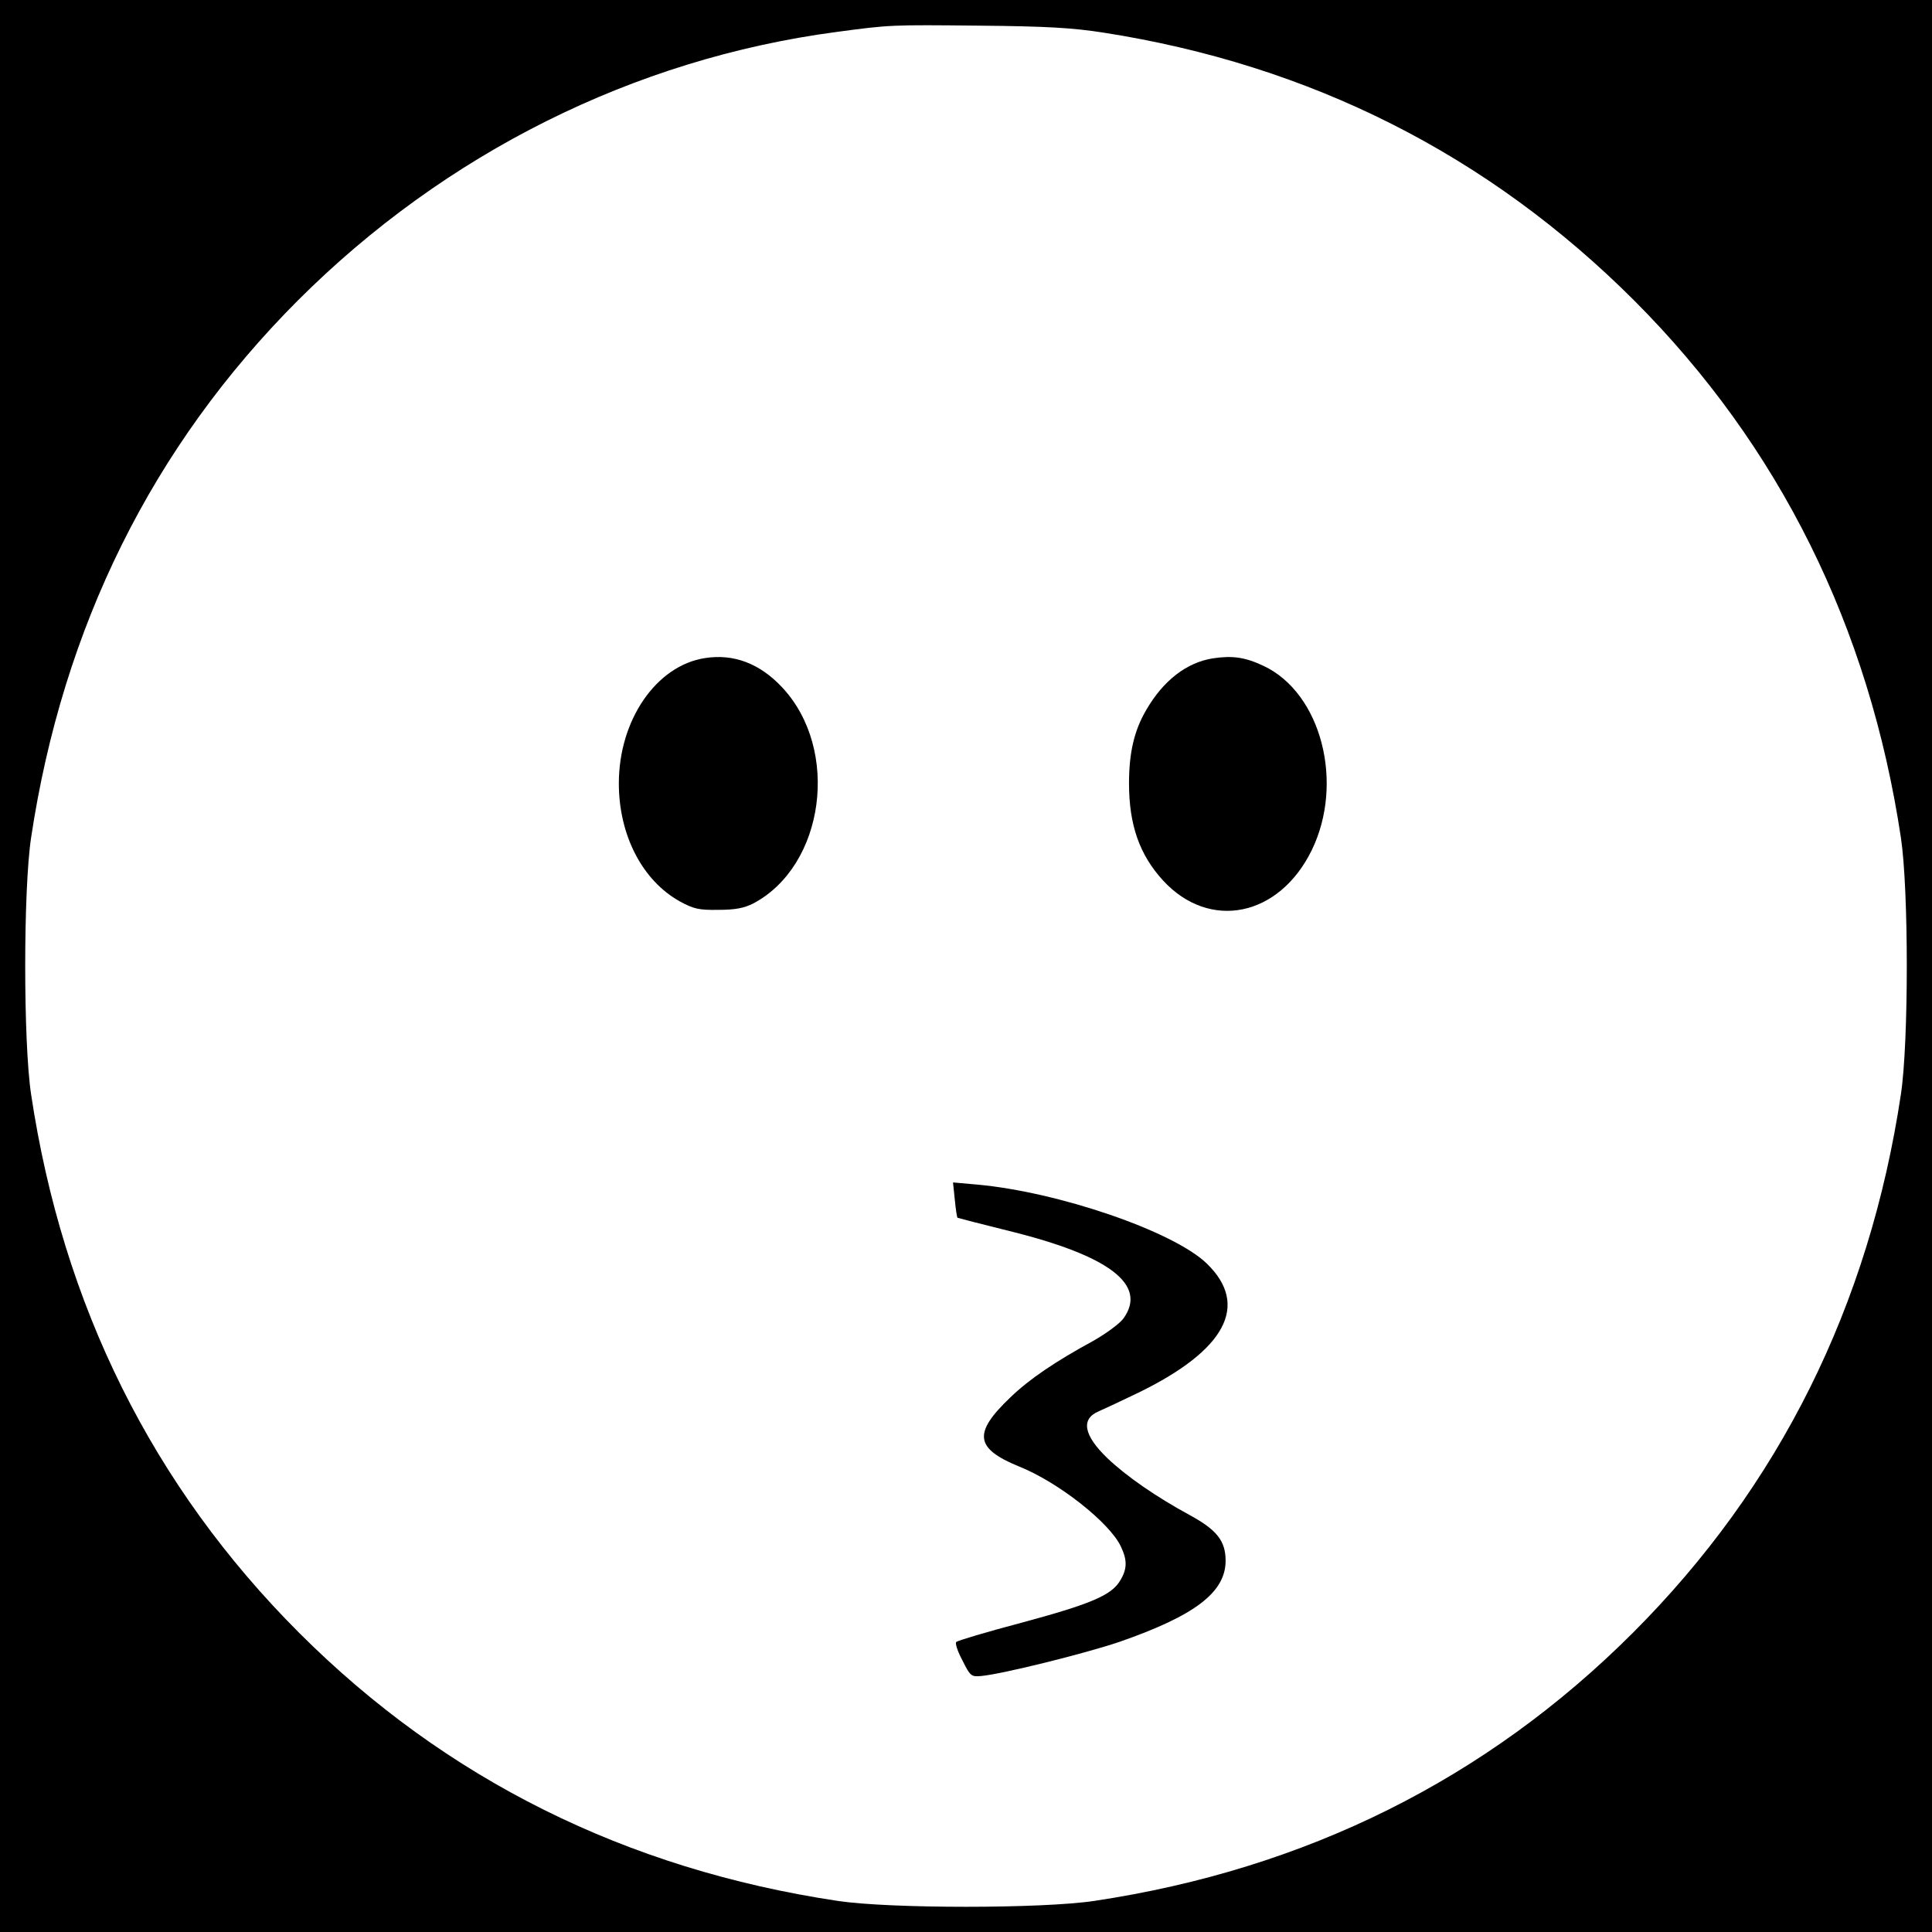 <?xml version="1.0" standalone="no"?>
<!DOCTYPE svg PUBLIC "-//W3C//DTD SVG 20010904//EN"
 "http://www.w3.org/TR/2001/REC-SVG-20010904/DTD/svg10.dtd">
<svg version="1.0" xmlns="http://www.w3.org/2000/svg"
 width="640pt" height="640pt" viewBox="0 0 640 640"
 preserveAspectRatio="xMidYMid meet">
<g transform="translate(0,640) scale(0.1,-0.1)"
fill="#000000" stroke="none">
<path d="M0 3200 l0 -3200 3200 0 3200 0 0 3200 0 3200 -3200 0 -3200 0 0
-3200z m3655 3092 c687 -107 1276 -405 1759 -888 481 -482 778 -1081 883
-1779 26 -172 26 -678 0 -850 -105 -700 -403 -1299 -888 -1784 -485 -485
-1084 -783 -1784 -888 -172 -26 -678 -26 -850 0 -700 105 -1299 403 -1784 888
-485 485 -783 1084 -888 1784 -26 172 -26 678 0 850 105 698 402 1297 883
1779 488 488 1114 801 1784 890 179 24 179 24 475 21 221 -2 307 -7 410 -23z"/>
<path d="M2335 4220 c-161 -25 -285 -205 -285 -415 0 -172 78 -322 202 -391
46 -25 63 -29 128 -28 56 0 85 6 115 21 237 125 289 510 96 716 -74 79 -160
112 -256 97z"/>
<path d="M4017 4219 c-87 -14 -164 -74 -220 -171 -40 -68 -57 -142 -57 -243 0
-138 35 -237 113 -322 154 -167 384 -120 492 100 109 223 32 521 -159 611 -61
29 -104 35 -169 25z"/>
<path d="M3163 2425 c3 -31 7 -58 9 -59 2 -1 79 -21 172 -44 332 -82 457 -178
378 -289 -12 -17 -57 -50 -99 -74 -127 -69 -214 -128 -276 -188 -124 -118
-118 -169 29 -229 130 -52 300 -186 337 -265 22 -46 21 -75 -3 -114 -29 -48
-98 -77 -328 -139 -114 -30 -210 -59 -214 -63 -5 -4 4 -31 20 -61 26 -52 29
-55 62 -52 69 6 346 75 458 113 250 87 352 164 352 269 0 65 -29 102 -117 150
-114 62 -211 129 -275 190 -79 76 -88 130 -28 155 14 6 72 33 130 61 290 141
370 290 228 428 -110 107 -493 238 -762 262 l-79 7 6 -58z"/>
</g>
</svg>
